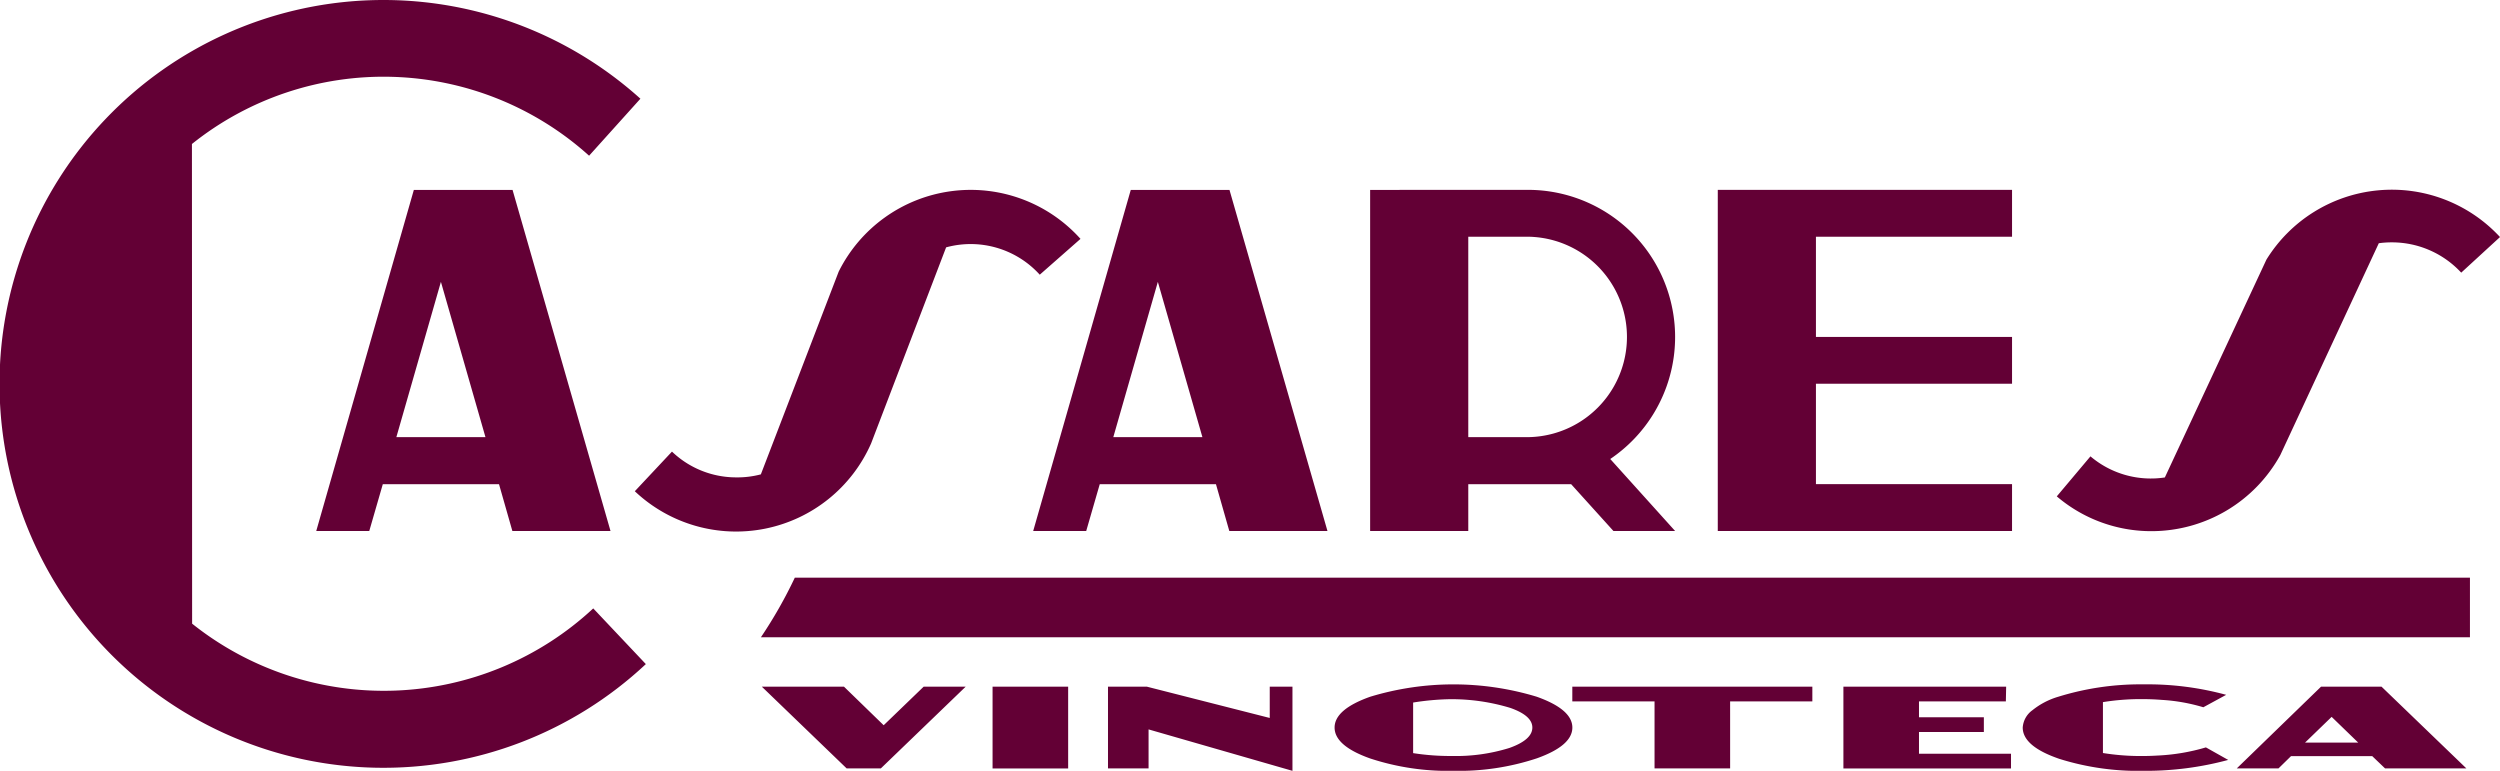 <?xml version="1.0" encoding="UTF-8"?> <svg xmlns="http://www.w3.org/2000/svg" id="Capa_1" data-name="Capa 1" viewBox="0 0 190.078 58.607"><defs><style>.cls-1{fill:#630035;fill-rule:evenodd;}</style></defs><path class="cls-1" d="M60.431,43.919H187.793V48.45l-129.939,0A34.493,34.493,0,0,0,60.431,43.919Zm107.091,9.855a13.73,13.73,0,0,0-3.171-.561c-.491-.039-1.003-.059-1.53-.059a18.109,18.109,0,0,0-2.932.229V57.253a18.097,18.097,0,0,0,2.932.229c.404,0,.799-.012,1.183-.035a15.357,15.357,0,0,0,3.714-.622l1.695.953a23.966,23.966,0,0,1-6.41.829,20.015,20.015,0,0,1-6.431-.911Q153.79,56.742,153.79,55.316a1.765,1.765,0,0,1,.739-1.318,5.717,5.717,0,0,1,1.977-1.028,21.069,21.069,0,0,1,6.475-.937,22.691,22.691,0,0,1,6.279.796Zm20,4.65H181.34l-.978-.936h-6.171l-.956.936h-3.172l6.41-6.217h4.595ZM179.297,56.46l-2.02-1.956L175.256,56.46Zm-69.07-3.299a15.345,15.345,0,0,1,4.606.663q1.673.588,1.673,1.492,0,.929-1.738,1.55a13.654,13.654,0,0,1-4.362.613,18.261,18.261,0,0,1-2.964-.218V53.415A19.762,19.762,0,0,1,110.228,53.161Zm.304,5.446a18.974,18.974,0,0,1-6.344-.936q-2.716-.962-2.716-2.354,0-1.384,2.716-2.346a21.806,21.806,0,0,1,12.645,0q2.715.962,2.716,2.346,0,1.376-2.695,2.338A18.844,18.844,0,0,1,110.531,58.607Zm42.368-1.301v1.119h-12.743V52.208H152.53l-.022,1.119H145.903v1.21h4.932v1.119H145.903v1.65ZM98.267,58.607l-10.94-3.15v2.967H84.242V52.208h2.955L96.54,54.587V52.208h1.727Zm-17.054-.182H75.466V52.208h5.747Zm-7.791-6.217L66.97,58.424H64.373l-6.452-6.217h6.246l3.02,2.934,3.042-2.934ZM48.691,7.505l-3.902,4.334a23.32,23.32,0,0,0-30.196-.891l.014,36.47a23.365,23.365,0,0,0,30.498-1.16l3.999,4.234a29.188,29.188,0,1,1-.412-42.986Zm17.54,26.21a11.211,11.211,0,0,1-17.965,3.634l2.825-3.013a7.057,7.057,0,0,0,4.875,1.96,6.958,6.958,0,0,0,1.883-.23l5.916-15.411A11.214,11.214,0,0,1,82.151,18.162l-3.097,2.724a7.087,7.087,0,0,0-7.12-2.079Zm90.149,4.025,2.56-3.043a7.088,7.088,0,0,0,5.656,1.604l7.721-16.558a11.203,11.203,0,0,1,17.761-1.72L187.129,20.73a7.172,7.172,0,0,0-5.274-2.303,7.085,7.085,0,0,0-.992.066l-7.49,16.108a11.19,11.19,0,0,1-9.802,5.784A11.065,11.065,0,0,1,156.38,37.74ZM116.213,14.435a11.188,11.188,0,0,1,6.216,20.463l4.931,5.473H122.671l-3.216-3.559h-7.82v3.559h-7.462V14.439Zm-.046,18.803h-4.532V17.998h4.532a7.62,7.62,0,0,1,0,15.239ZM78.555,40.371h4.031l1.029-3.559H92.45l1.015,3.559h7.463L93.479,14.439H85.974Zm6.09-7.133h6.776l-3.388-11.808ZM24.045,40.371h4.031l1.029-3.559h8.835l1.015,3.559h7.462L38.97,14.439H31.465Zm6.09-7.133h6.776L33.523,21.429Zm100.47,7.133h22.373V36.811h-14.91v-7.634h14.91v-3.56h-14.91v-7.62h14.91v-3.56H130.605Zm.939,18.053h-5.747V53.327h-6.252V52.208h18.25v1.119h-6.252Z"></path></svg> 